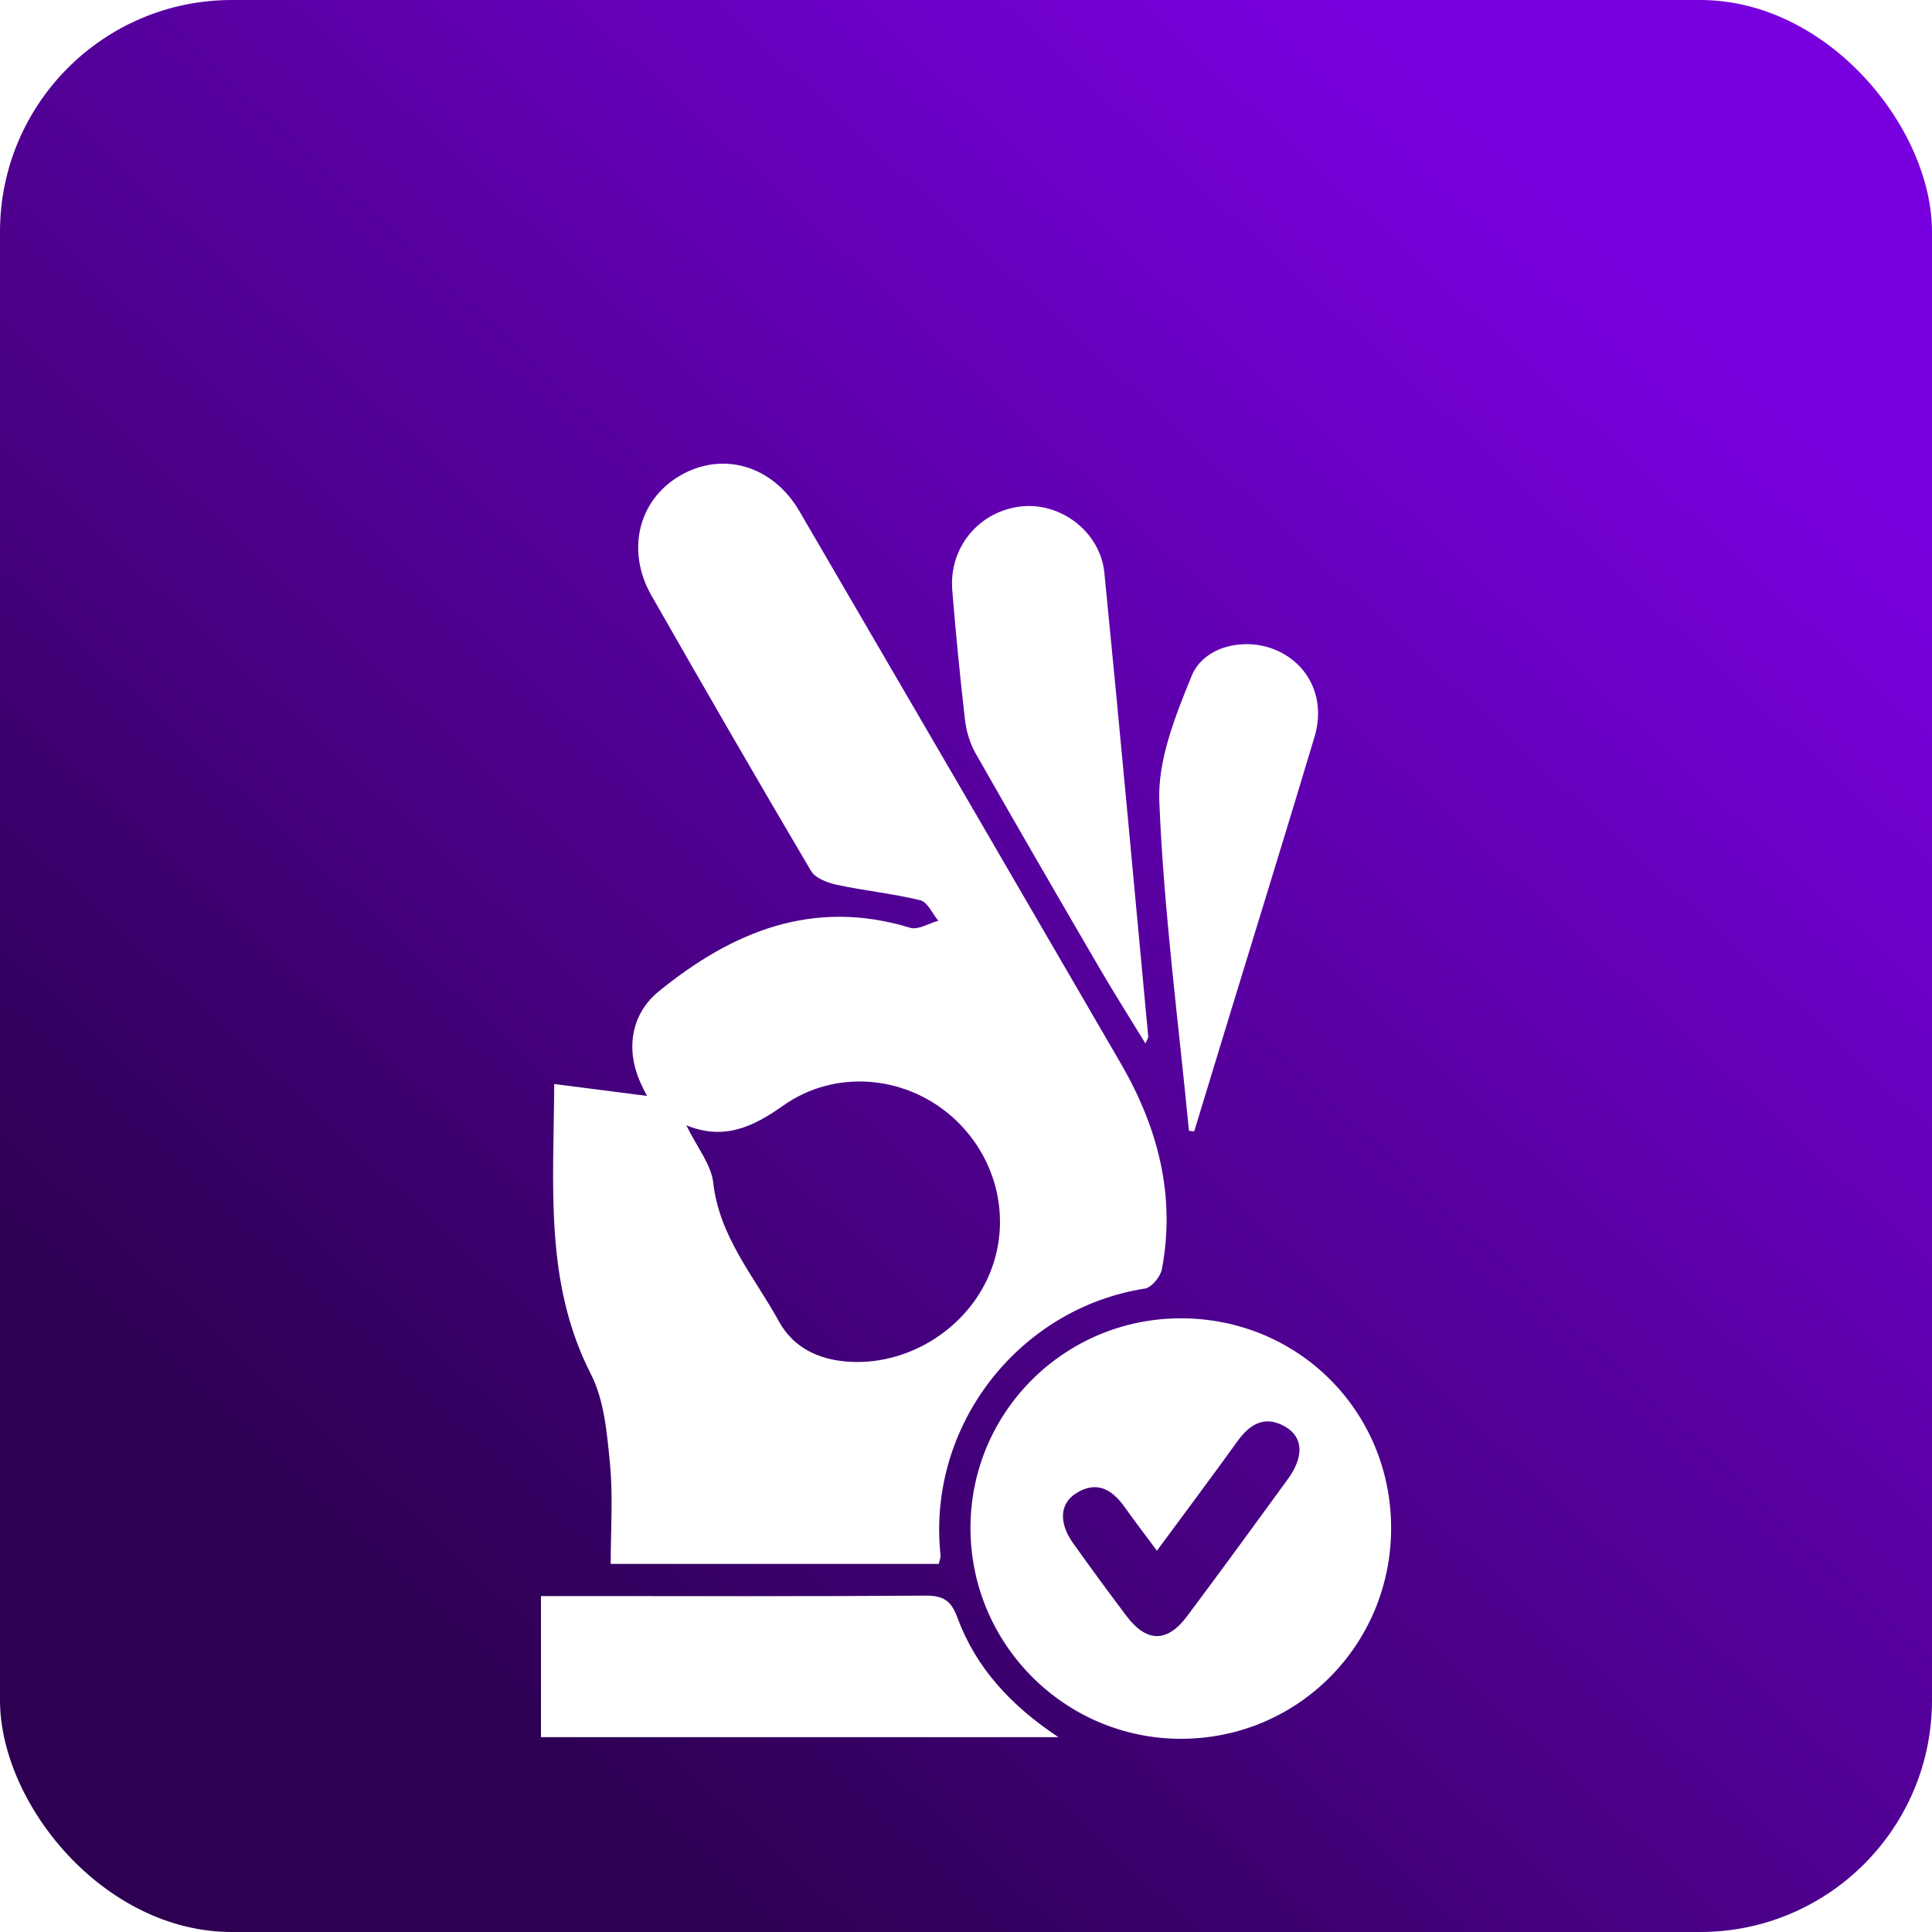 <svg width="50" height="50" viewBox="0 0 50 50" fill="none" xmlns="http://www.w3.org/2000/svg">
<rect width="50" height="50" rx="6" fill="url(#paint0_linear_23_206)"/>
<g filter="url(#filter0_d_23_206)">
<path d="M15.805 36.474C15.805 35.572 15.868 34.719 15.786 33.88C15.709 33.094 15.64 32.241 15.291 31.559C14.086 29.201 14.33 26.703 14.343 24.054C15.174 24.16 15.949 24.259 16.744 24.362C16.7 24.273 16.622 24.13 16.558 23.981C16.195 23.141 16.335 22.24 17.045 21.66C18.95 20.107 21.045 19.243 23.556 20.011C23.762 20.074 24.039 19.895 24.284 19.829C24.13 19.645 24.006 19.345 23.818 19.299C23.109 19.125 22.374 19.053 21.658 18.899C21.415 18.846 21.1 18.728 20.989 18.539C19.593 16.176 18.221 13.797 16.86 11.414C16.197 10.251 16.52 8.947 17.588 8.316C18.684 7.669 19.991 8.036 20.685 9.224C23.464 13.985 26.236 18.75 29.004 23.517C29.962 25.169 30.431 26.932 30.07 28.847C30.033 29.041 29.803 29.321 29.63 29.348C26.388 29.853 23.981 32.879 24.341 36.253C24.347 36.313 24.317 36.377 24.295 36.474C21.508 36.474 18.723 36.474 15.805 36.474ZM17.762 25.123C18.041 25.695 18.405 26.136 18.459 26.612C18.62 28.019 19.524 29.041 20.159 30.199C20.489 30.8 21.048 31.123 21.73 31.217C23.279 31.431 24.895 30.532 25.559 29.085C26.219 27.649 25.838 25.947 24.621 24.885C23.405 23.824 21.606 23.672 20.278 24.607C19.506 25.153 18.753 25.526 17.762 25.123Z" fill="white"/>
<path d="M36.002 35.553C35.999 38.581 33.571 41.008 30.549 41C27.542 40.992 25.102 38.531 25.116 35.519C25.129 32.534 27.554 30.124 30.549 30.118C33.589 30.111 36.005 32.52 36.002 35.553ZM29.941 36.133C29.619 35.699 29.352 35.348 29.096 34.99C28.769 34.534 28.369 34.315 27.844 34.649C27.423 34.917 27.4 35.417 27.772 35.938C28.225 36.572 28.685 37.202 29.155 37.824C29.675 38.51 30.206 38.517 30.721 37.828C31.602 36.65 32.469 35.462 33.334 34.273C33.744 33.708 33.73 33.204 33.281 32.934C32.758 32.621 32.362 32.831 32.031 33.292C31.367 34.214 30.685 35.123 29.941 36.133Z" fill="white"/>
<path d="M14 37.306C14.224 37.306 14.441 37.306 14.658 37.306C17.759 37.306 20.859 37.317 23.96 37.295C24.416 37.293 24.617 37.429 24.775 37.858C25.251 39.148 26.141 40.126 27.391 40.958C22.851 40.958 18.452 40.958 14 40.958C14 39.772 14 38.583 14 37.306Z" fill="white"/>
<path d="M29.645 23.007C29.232 22.331 28.829 21.699 28.454 21.053C27.376 19.203 26.301 17.35 25.243 15.487C25.096 15.227 25.006 14.913 24.972 14.614C24.844 13.505 24.736 12.394 24.645 11.281C24.551 10.157 25.353 9.211 26.456 9.104C27.47 9.006 28.477 9.774 28.581 10.825C28.978 14.823 29.342 18.825 29.716 22.826C29.72 22.862 29.688 22.901 29.645 23.007Z" fill="white"/>
<path d="M30.77 25.265C30.496 22.424 30.119 19.589 30.003 16.743C29.958 15.67 30.417 14.53 30.837 13.498C31.16 12.702 32.252 12.478 33.051 12.837C33.9 13.219 34.308 14.111 34.019 15.073C33.31 17.441 32.578 19.803 31.855 22.167C31.539 23.205 31.223 24.242 30.906 25.28C30.861 25.275 30.815 25.271 30.77 25.265Z" fill="white"/>
</g>
<defs>
<filter id="filter0_d_23_206" x="10" y="8" width="30.002" height="41" filterUnits="userSpaceOnUse" color-interpolation-filters="sRGB">
<feFlood flood-opacity="0" result="BackgroundImageFix"/>
<feColorMatrix in="SourceAlpha" type="matrix" values="0 0 0 0 0 0 0 0 0 0 0 0 0 0 0 0 0 0 127 0" result="hardAlpha"/>
<feOffset dy="4"/>
<feGaussianBlur stdDeviation="2"/>
<feComposite in2="hardAlpha" operator="out"/>
<feColorMatrix type="matrix" values="0 0 0 0 0 0 0 0 0 0 0 0 0 0 0 0 0 0 0.25 0"/>
<feBlend mode="normal" in2="BackgroundImageFix" result="effect1_dropShadow_23_206"/>
<feBlend mode="normal" in="SourceGraphic" in2="effect1_dropShadow_23_206" result="shape"/>
</filter>
<linearGradient id="paint0_linear_23_206" x1="39.286" y1="4.487" x2="7.182" y2="39.089" gradientUnits="userSpaceOnUse">
<stop stop-color="#7900DE"/>
<stop offset="1" stop-color="#2D0052"/>
</linearGradient>
</defs>
</svg>
